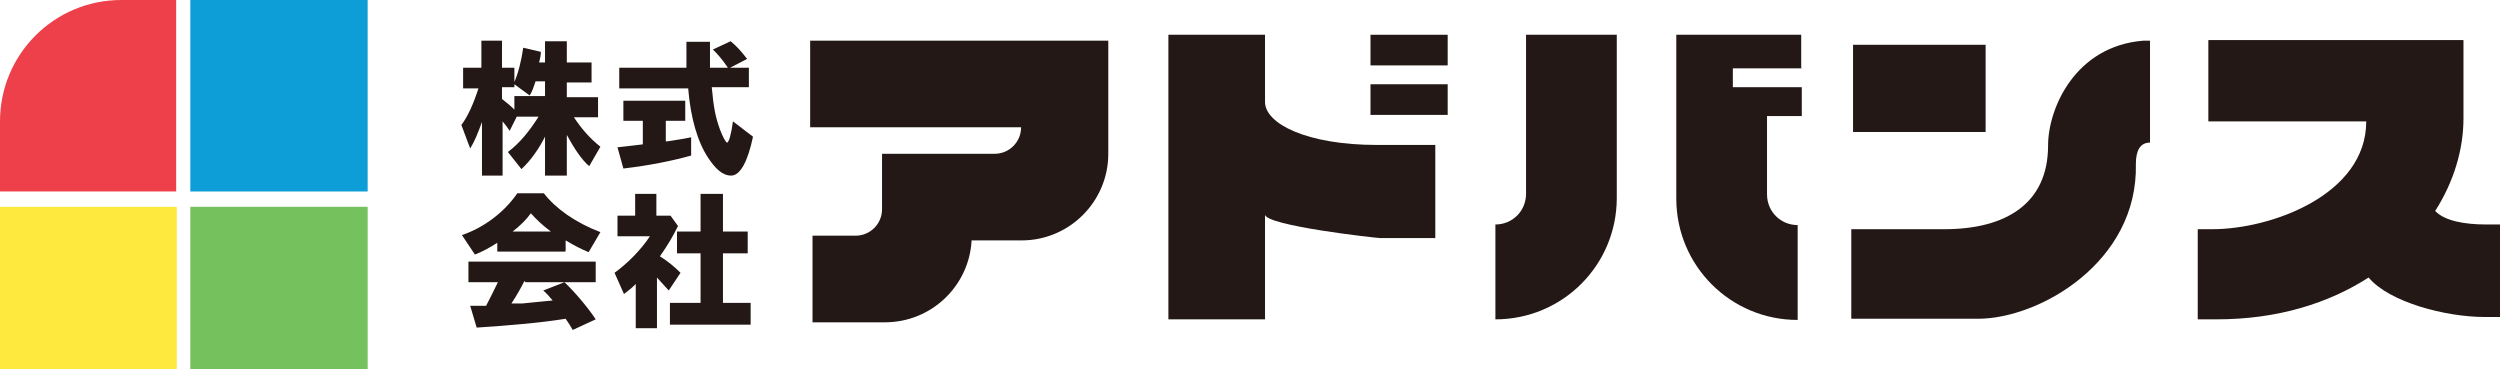 <?xml version="1.0" encoding="UTF-8"?>
<svg id="_レイヤー_1" data-name="レイヤー_1" xmlns="http://www.w3.org/2000/svg" width="424.3" height="62.7" version="1.1" viewBox="0 0 424.3 62.7">
  <!-- Generator: Adobe Illustrator 29.2.1, SVG Export Plug-In . SVG Version: 2.1.0 Build 116)  -->
  <defs>
    <style>
      .st0 {
        fill: #0d9dd7;
      }

      .st1 {
        fill: #231815;
      }

      .st2 {
        fill: #74c15e;
      }

      .st3 {
        fill: #ee404a;
      }

      .st4 {
        fill: #fee93e;
      }
    </style>
  </defs>
  <g>
    <rect class="st0" x="32.3" width="30.1" height="32.5"/>
    <rect class="st2" x="32.3" y="35.1" width="30.1" height="27.6"/>
    <path class="st3" d="M30,32.5H0v-11.9C0,9.2,9.2,0,20.6,0h9.3v32.5Z"/>
    <rect class="st4" x="0" y="35.1" width="30" height="27.6"/>
  </g>
  <g>
    <path class="st1" d="M92.6,23c-1.1,2.2-2.4,4.1-4.1,5.7l-2.3-2.9c2-1.5,3.7-3.6,5.2-6h-3.7l-1.2,2.4c-.4-.6-.7-1-1.2-1.6v9.2h-3.5v-9.1c-.7,1.9-1.2,3.2-2,4.5l-1.5-4c1.1-1.4,2.1-3.7,2.9-6.2h-2.6v-3.5h3.1v-4.6h3.5v4.6h2.1v2.4c.6-1.3,1.2-3.6,1.5-5.8l3,.7c0,.6-.2,1.4-.3,1.8h1v-3.6h3.7v3.6h4.2v3.4h-4.2v2.5h5.3v3.4h-4.1c1.2,1.8,2.6,3.5,4.5,5l-1.9,3.3c-1.2-1-2.5-2.9-3.8-5.3v6.9h-3.7v-6.6ZM90.9,13.8c-.3.9-.6,1.8-1,2.4l-2.6-1.9v.5h-2.1v2c.9.7,1.5,1.2,2.1,1.8v-2.3h5.2v-2.5h-1.6Z"/>
    <path class="st1" d="M113,24c.5,0,1.3-.2,2.1-.3.7-.1,1.2-.2,2.2-.4v3.1c-3.2.9-7.2,1.7-11.5,2.2l-1-3.6c1.1-.1,2.5-.3,4.3-.5v-4h-3.3v-3.4h10.5v3.4h-3.3v3.5ZM127.1,11.3v3.5h-6.3c.3,3.3.6,5,1.4,7.2.5,1.3,1,2.2,1.2,2.2.3,0,.7-1.4,1-3.6l3.4,2.6c-.9,4.3-2.2,6.6-3.7,6.6s-2.7-1.2-3.9-3c-1.8-2.7-3-6.8-3.4-11.8h-11.7v-3.5h11.4c0-1.7,0-2.7,0-4.4h4c0,1.8,0,2.8,0,4.4h3c0,0,0-.2-.1-.2h0c-.8-1.2-1.6-2.1-2.4-2.9l3-1.4c1,.8,1.8,1.7,2.8,3l-2.9,1.5h3.2Z"/>
    <path class="st1" d="M95.9,42.7h-11.5v-1.5c-1.2.8-2.7,1.6-3.8,2l-2.2-3.3c3.8-1.3,7.2-3.9,9.4-7.1h4.5c2,2.6,5.4,5,9.6,6.6l-2,3.4c-1.4-.6-2.2-1-3.9-2v1.8ZM89,47.7c-.6,1.2-1.4,2.6-2.2,3.8h1.9c1.2-.1,1.8-.2,3-.3l2.1-.2c-.7-.8-1-1.2-1.6-1.7l3.6-1.4c1.7,1.6,4,4.3,5.3,6.3l-3.9,1.8c-.5-.9-.6-1-1.2-1.9-4.4.7-9.1,1.1-15.1,1.5l-1.1-3.7c.9,0,1.3,0,1.8,0h.9c.7-1.3,1.2-2.4,2-4h-5v-3.5h21.6v3.5h-11.9ZM93.5,39.3c-1.5-1.1-2.6-2.2-3.4-3.1-.8,1.1-1.7,2-3.1,3.1h6.4Z"/>
    <path class="st1" d="M115.1,38.3c-1,2-1.7,3.2-3.1,5.2,1.3.8,2.5,1.8,3.5,2.8l-2,3c-.7-.8-1.5-1.6-2-2.2v8.6h-3.6v-7.5c-.8.8-1.1,1-2,1.7l-1.6-3.6c2.2-1.6,4.5-3.9,6-6.2h-5.5v-3.5h3v-3.7h3.6v3.7h2.4l1.3,1.8ZM118.9,32.9h3.8v6.4h4.2v3.7h-4.2v8.4h4.7v3.7h-13.7v-3.7h5.2v-8.4h-4v-3.7h4v-6.4Z"/>
    <path class="st1" d="M259,5.9v27c0,2.9-2.3,5.2-5.2,5.2v16.1c11.4,0,20.6-9.2,20.6-20.6V5.9h-15.3Z"/>
    <rect class="st1" x="314.5" y="7.6" width="22.5" height="14.8"/>
    <path class="st1" d="M422,38.1c-3.7,0-7.1-.6-8.7-2.3,3.2-5,4.8-10.5,4.8-15.7V6.8h-43.3v13.8h26.8c0,12.5-16.2,18.3-26.1,18.3h-2.5v15.3h3.2c10.5,0,19.1-2.8,25.8-7.1,3.5,4.2,13.1,6.7,19.7,6.7,1.3,0,2.7,0,2.7,0v-15.7h-2.3Z"/>
    <path class="st1" d="M364.9,6.9h-1.1c-11.6.9-16.2,11.5-16.2,17.8,0,9.8-7.1,14.2-17.6,14.2h-15.8v15.2h21.5c10.4,0,27.2-9.6,26.8-26.3,0-2.2.7-3.6,2.4-3.6V6.9Z"/>
    <rect class="st1" x="232.6" y="5.9" width="13.1" height="5.2"/>
    <rect class="st1" x="232.6" y="14.3" width="13.1" height="5.2"/>
    <path class="st1" d="M243.6,24.6h-9.9c-11.9,0-19-3.6-19-7.3V5.9h-16.4v48.3h16.4v-17.8c0,1.9,18.9,4,19.5,4h9.4v-15.8Z"/>
    <path class="st1" d="M137.5,6.9v14.7h35.8c0,2.5-2,4.5-4.5,4.5h-19.1v9.4c0,2.5-2,4.5-4.5,4.5h-7.3v14.7h12.3c7.9,0,14.3-6.2,14.7-13.9h8.5c8.1,0,14.7-6.6,14.7-14.7V6.9h-50.5Z"/>
    <path class="st1" d="M305.7,11.5v-5.6h-21.2v27.8c0,11.4,9.2,20.6,20.6,20.6v-16.1c-2.9,0-5.2-2.3-5.2-5.2v-13.3h5.9v-4.9h-11.7v-3.2h11.7Z"/>
  </g>
</svg>